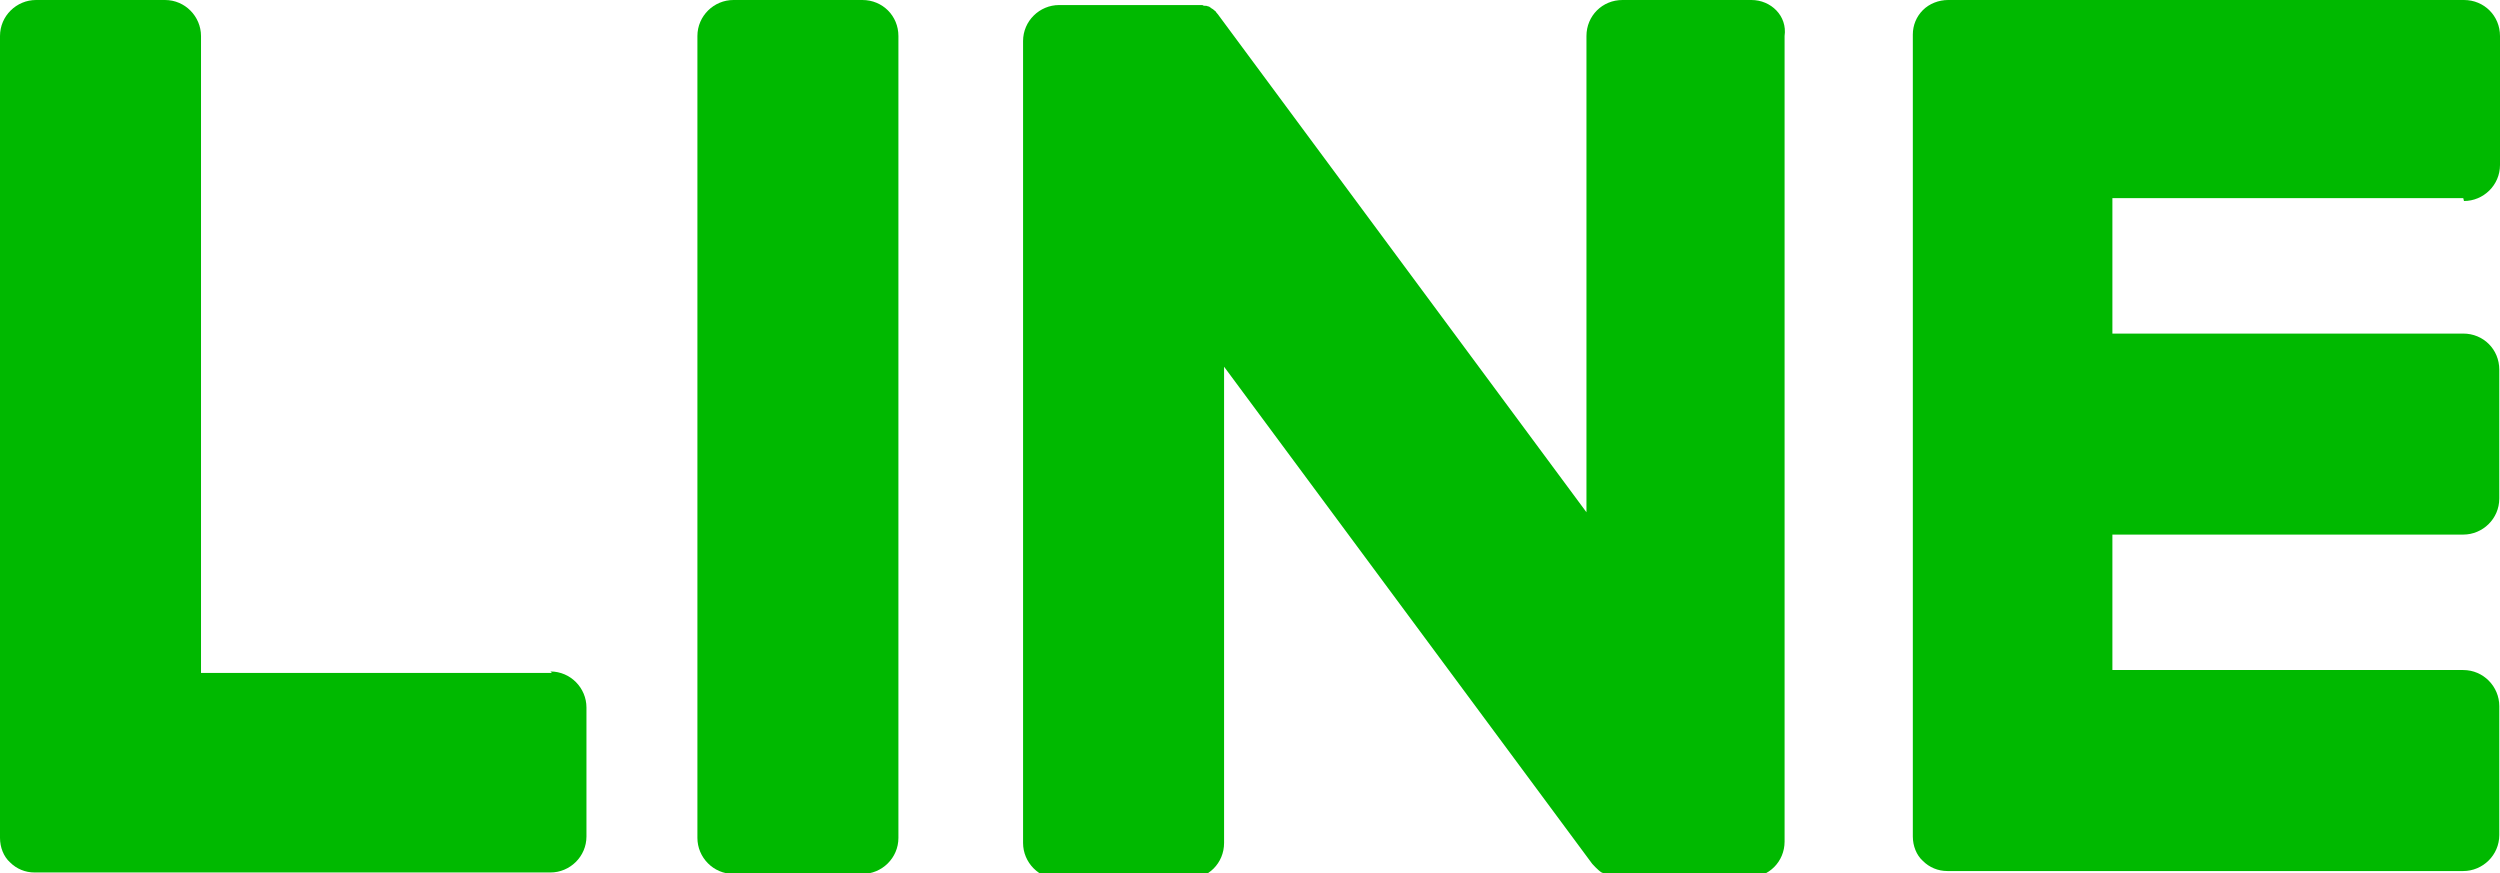 <?xml version="1.0" encoding="UTF-8"?>
<svg id="Layer_2" data-name="Layer 2" xmlns="http://www.w3.org/2000/svg" viewBox="0 0 34.7 12.12">
  <defs>
    <style>
      .cls-1 {
        fill: #00b900;
      }
    </style>
  </defs>
  <g id="design">
    <g id="TYPE_A" data-name="TYPE A">
      <g>
        <path class="cls-1" d="m11.97,0h-1.79c-.27,0-.5.22-.5.5v11.13c0,.27.22.5.5.5h1.79c.27,0,.5-.22.5-.5V.5C12.47.22,12.25,0,11.97,0"/>
        <path class="cls-1" d="m24.31,0h-1.79c-.28,0-.5.22-.5.5v6.61L16.92.22s-.02-.03-.04-.05c0,0,0,0,0,0,0-.01-.02-.02-.03-.03,0,0,0,0,0,0,0,0-.02-.02-.03-.02,0,0,0,0-.01-.01,0,0-.02-.01-.03-.02,0,0,0,0-.01,0,0,0-.02-.01-.03-.01,0,0-.01,0-.02,0,0,0-.02,0-.03-.01,0,0-.01,0-.02,0,0,0-.02,0-.03,0,0,0-.01,0-.02,0,0,0-.02,0-.03,0,0,0-.01,0-.02,0,0,0-.02,0-.03,0,0,0-.02,0-.03,0,0,0-.01,0-.02,0h-1.79c-.27,0-.5.22-.5.5v11.13c0,.27.22.5.5.5h1.79c.28,0,.5-.22.5-.5v-6.61l5.11,6.9s.08.09.13.12c0,0,0,0,0,0,.01,0,.02.01.03.02,0,0,0,0,.01,0,0,0,.02,0,.02.01,0,0,.02,0,.02.01,0,0,0,0,.01,0,.01,0,.02,0,.03.01,0,0,0,0,0,0,.04.01.08.02.13.02h1.79c.28,0,.5-.22.5-.5V.5C24.81.22,24.58,0,24.31,0"/>
        <path class="cls-1" d="m7.66,9.34H2.79V.5c0-.27-.22-.5-.5-.5H.5c-.27,0-.5.22-.5.5v11.13h0c0,.13.05.26.14.34,0,0,0,0,0,0,0,0,0,0,0,0,.09.09.21.14.34.14h7.16c.27,0,.5-.22.5-.5v-1.79c0-.27-.22-.5-.5-.5"/>
        <path class="cls-1" d="m34.2,2.79c.27,0,.5-.22.5-.5V.5C34.7.22,34.48,0,34.2,0h-7.16c-.13,0-.26.05-.35.14,0,0,0,0,0,0,0,0,0,0,0,0-.09.09-.14.21-.14.34h0v11.13h0c0,.13.05.26.14.34,0,0,0,0,0,0,0,0,0,0,0,0,.09.09.21.14.34.14h7.16c.27,0,.5-.22.5-.5v-1.79c0-.27-.22-.5-.5-.5h-4.87v-1.88h4.87c.27,0,.5-.22.5-.5v-1.79c0-.28-.22-.5-.5-.5h-4.87v-1.88h4.87Z"/>
      </g>
    </g>
  </g>
</svg>